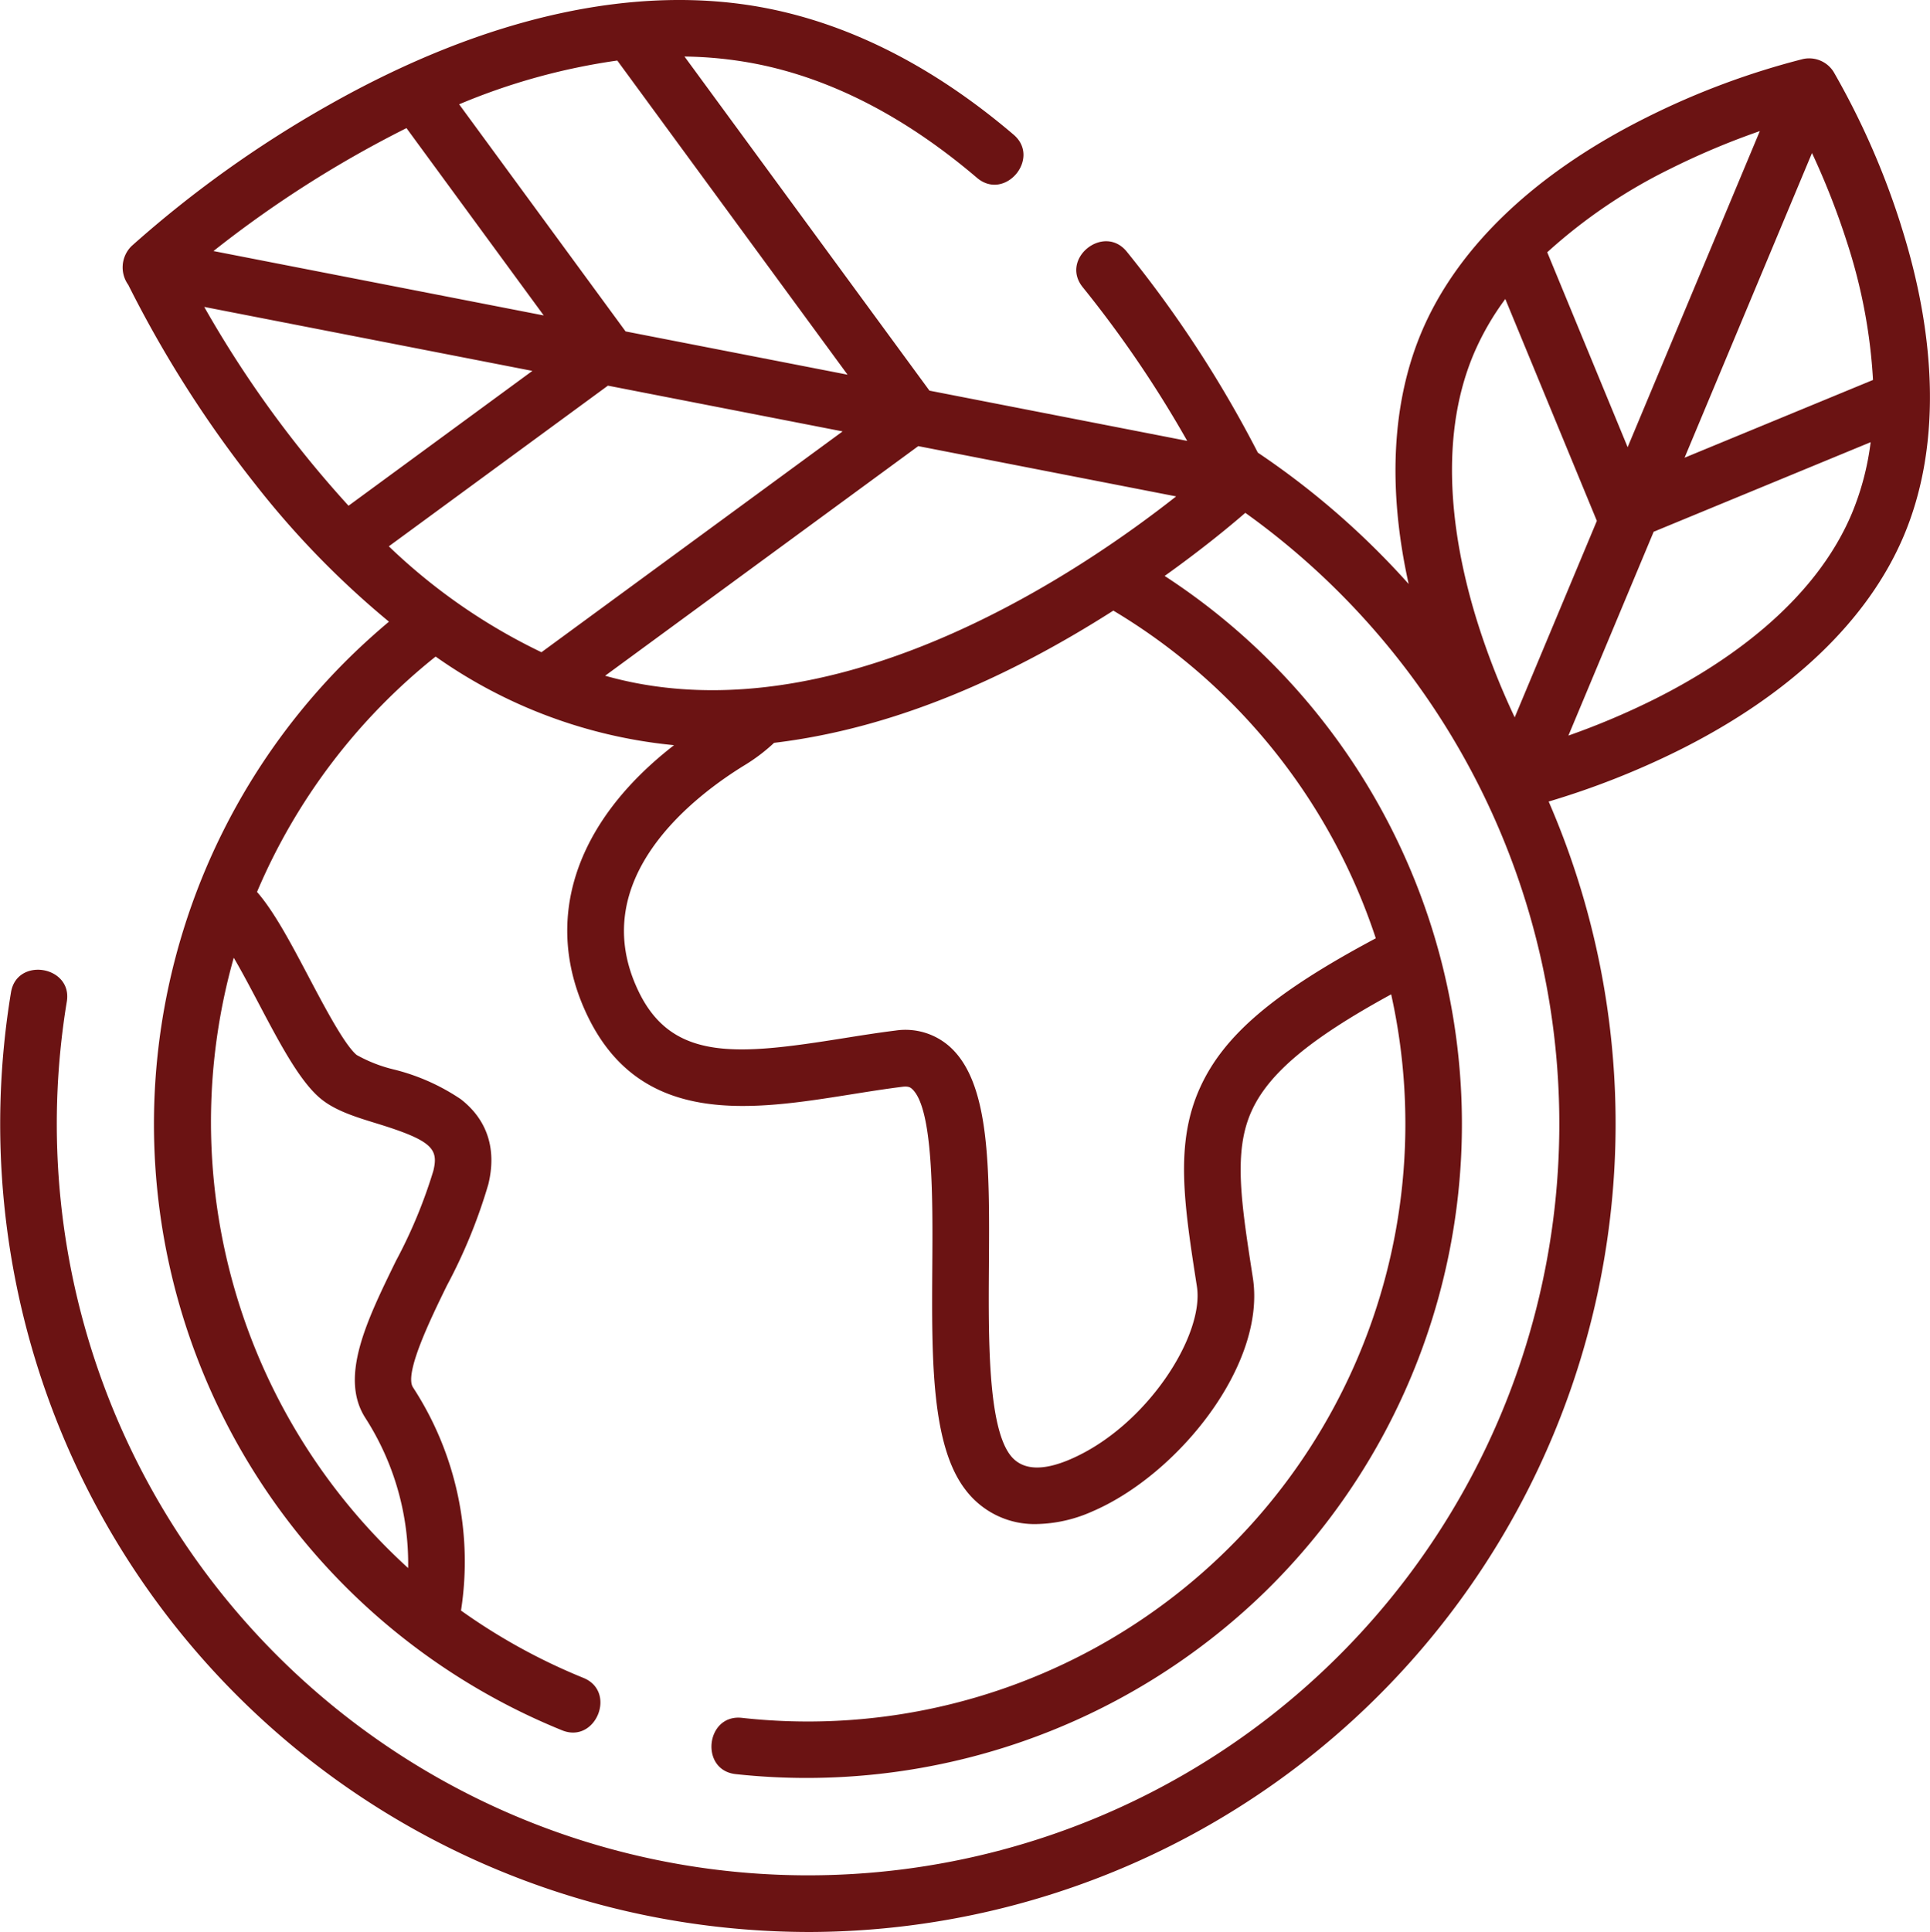<svg xmlns="http://www.w3.org/2000/svg" width="207.703" height="207.869" viewBox="0 0 207.703 207.869"><defs><style>.a{fill:#6b1313;}</style></defs><path class="a" d="M204.913,24.226a83.636,83.636,0,0,0-7.246-16.491,3.107,3.107,0,0,0-3.286-1.387,83.62,83.62,0,0,0-16.874,6.3c-11.969,5.976-20.33,13.953-24.182,23.067-3.206,7.59-3.667,16.868-1.392,27.118A86.353,86.353,0,0,0,135.7,48.7a125.778,125.778,0,0,0-14.111-21.631c-2.47-3.036-7.222.774-4.726,3.84A121.924,121.924,0,0,1,128.1,47.437l-27.738-5.407L74,6.082a42.96,42.96,0,0,1,7.682.784c8.1,1.586,16.1,5.712,23.787,12.261,3.011,2.567,6.921-2.1,3.95-4.636C100.933,7.257,91.995,2.679,82.855.889,68.9-1.841,52.63,1.743,35.791,11.259A121.576,121.576,0,0,0,14.5,26.468a3.223,3.223,0,0,0-.362,4.18A124.249,124.249,0,0,0,27.794,52.088a95.22,95.22,0,0,0,14.4,14.8q-2.128,1.783-4.135,3.74A70.4,70.4,0,0,0,60.83,186.172c3.626,1.468,5.919-4.172,2.29-5.643a64.288,64.288,0,0,1-13.172-7.246,34.31,34.31,0,0,0-5.17-24.017c-.966-1.5,1.921-7.408,3.644-10.935A57.092,57.092,0,0,0,52.894,127.4c.911-3.759-.114-6.915-2.962-9.129a22.473,22.473,0,0,0-7.239-3.209,15.574,15.574,0,0,1-3.977-1.557c-1.307-1.095-3.441-5.141-5.156-8.39-1.9-3.6-3.715-7.035-5.565-9.148A64.754,64.754,0,0,1,47.216,70.642a53.259,53.259,0,0,0,25.659,9.535c-10.761,8.338-14.243,18.987-9.267,29.215,5.811,11.944,17.771,10.036,28.323,8.355,1.826-.292,3.715-.592,5.524-.818.679-.085.883.1,1.02.221,2.31,2.055,2.242,11.872,2.192,19.04-.067,9.915-.131,19.281,3.563,24.089a9.3,9.3,0,0,0,7.647,3.7,15.351,15.351,0,0,0,6.013-1.36c9.184-3.933,18.732-15.77,17.275-25.136-1.273-8.188-2.115-13.6-.129-17.959,1.836-4.036,6.274-7.772,15.014-12.54a64.3,64.3,0,0,1-69.878,77.844c-3.886-.421-4.557,5.626-.666,6.054a70.784,70.784,0,0,0,57-19.646A70.354,70.354,0,0,0,125.671,61.967c4.023-2.869,7.02-5.349,8.682-6.789A80.85,80.85,0,1,1,7.525,107.761c.632-3.833-5.373-4.839-6.007-.992a86.914,86.914,0,0,0,71.6,99.919,88.118,88.118,0,0,0,14.349,1.181A86.972,86.972,0,0,0,167,86.241a87.7,87.7,0,0,0,14.041-5.53c11.967-5.976,20.329-13.953,24.179-23.067s3.747-20.671-.311-33.417ZM28.171,107.958c2.266,4.3,4.409,8.356,6.635,10.218,1.577,1.318,3.772,1.993,6.095,2.707,5.952,1.83,6.643,2.728,6.072,5.081a53.153,53.153,0,0,1-4.023,9.691c-3.145,6.435-6.115,12.51-3.3,16.9a28.962,28.962,0,0,1,4.608,16.157,64.9,64.9,0,0,1-18.767-65.667c.9,1.535,1.837,3.319,2.68,4.913ZM175.5,48.115l-8.654-20.972a56.991,56.991,0,0,1,13.258-8.989,81.282,81.282,0,0,1,9.622-4.051Zm19.84-31.651a81.684,81.684,0,0,1,3.809,9.736,58.221,58.221,0,0,1,2.758,14.68l-20.281,8.367ZM158.934,38.082a29,29,0,0,1,3.4-5.911l9.852,23.871-8.841,21.14A80.849,80.849,0,0,1,159.4,67.154c-2.491-7.872-4.592-19.309-.466-29.072ZM178.443,75.2a80.9,80.9,0,0,1-9.319,3.944L178.3,57.212l23.352-9.636a29.378,29.378,0,0,1-2.036,7.7C195.49,65.035,185.825,71.5,178.443,75.2Zm-109.8-1.733c-1.076-.211-2.138-.468-3.185-.761L99.157,48l27.751,5.409C116.8,61.375,92.2,78.083,68.639,73.467Zm-30.8-19.053A118.555,118.555,0,0,1,22.313,33.021l35.315,6.885Zm6.237-40.629L58.85,33.94,23.307,27.011A120.045,120.045,0,0,1,44.074,13.786ZM67.66,35.658,49.747,11.223a68.5,68.5,0,0,1,17.02-4.71l24.781,33.8Zm-1.9,5.835,25.257,4.923L58.607,70.175A63,63,0,0,1,42.179,58.781Zm82.63,59.465c-10.978,5.849-16.354,10.443-18.9,16.047-2.739,6.018-1.736,12.477-.346,21.416.821,5.272-5.444,15.088-13.653,18.6-3.037,1.3-5.2,1.147-6.432-.458-2.419-3.149-2.354-12.68-2.3-20.337.072-10.594.136-19.743-4.235-23.631a7.178,7.178,0,0,0-5.817-1.715c-1.915.239-3.857.548-5.733.848-11.194,1.784-18.238,2.5-21.887-5-5.912-12.151,6.056-21.151,11.476-24.456a19.29,19.29,0,0,0,3.079-2.348c13.1-1.566,25.477-7.186,36.508-14.226a64.64,64.64,0,0,1,28.247,35.262Zm0,0" transform="translate(-0.335 0)"/></svg>